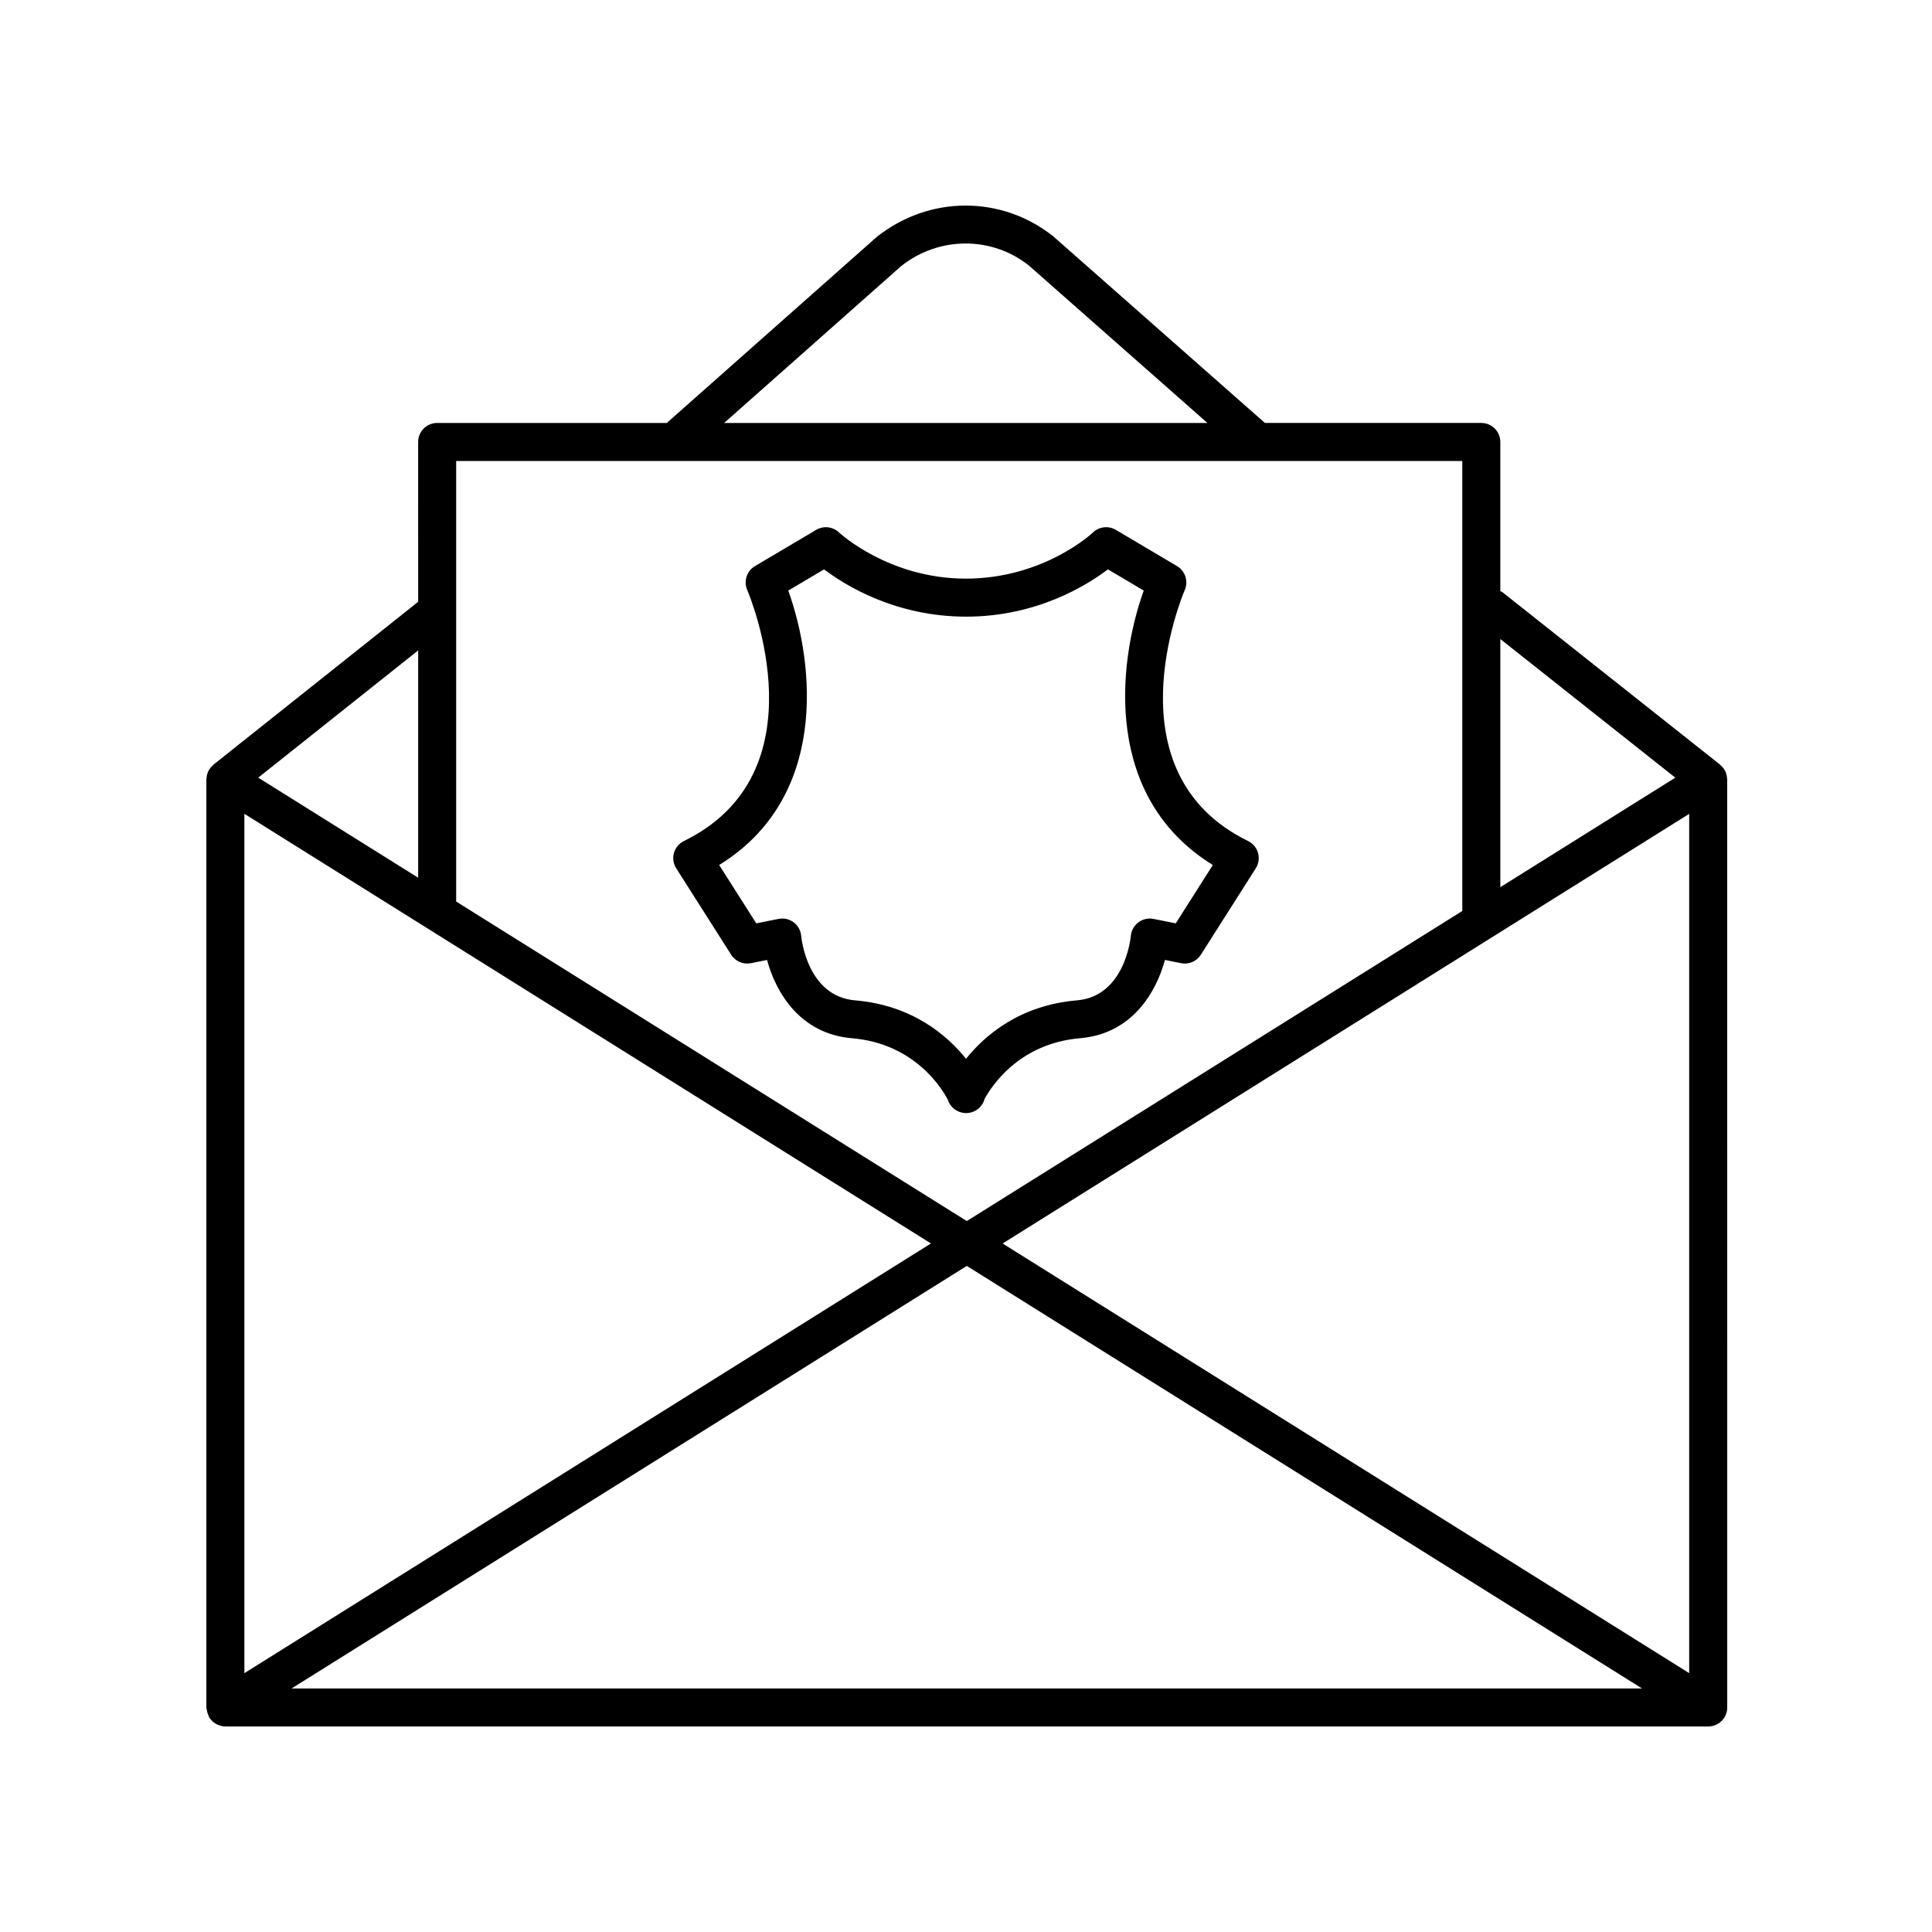 <?xml version="1.0" encoding="UTF-8"?>
<!-- Uploaded to: ICON Repo, www.svgrepo.com, Generator: ICON Repo Mixer Tools -->
<svg fill="#000000" width="800px" height="800px" version="1.1" viewBox="144 144 512 512" xmlns="http://www.w3.org/2000/svg">
 <g>
  <path d="m601.36 348.74c-0.023-0.055-0.027-0.113-0.051-0.168-0.223-0.52-0.555-0.98-0.945-1.398-0.086-0.094-0.172-0.18-0.266-0.266-0.098-0.09-0.176-0.199-0.277-0.281l-57.691-45.711c-0.164-0.129-0.359-0.164-0.531-0.27v-39.52c0-2.781-2.254-5.039-5.039-5.039h-57.344l-56.125-49.484c-13.723-10.875-32.871-10.855-46.781 0.219l-55.602 49.266h-60.855c-2.785 0-5.039 2.254-5.039 5.039l0.004 42.352-54.234 43.152c-0.105 0.082-0.18 0.191-0.277 0.281-0.09 0.082-0.168 0.168-0.25 0.254-0.391 0.422-0.723 0.887-0.949 1.406-0.023 0.051-0.027 0.105-0.051 0.16-0.203 0.52-0.309 1.07-0.332 1.641-0.004 0.07-0.039 0.129-0.039 0.199v245.92c0 0.137 0.066 0.25 0.078 0.383 0.023 0.336 0.105 0.652 0.199 0.984 0.098 0.332 0.199 0.645 0.355 0.945 0.062 0.117 0.066 0.246 0.137 0.359 0.168 0.273 0.383 0.492 0.594 0.723 0.062 0.066 0.105 0.145 0.172 0.207 0.414 0.402 0.891 0.707 1.398 0.945 0.121 0.055 0.238 0.094 0.363 0.141 0.559 0.207 1.137 0.348 1.734 0.352h0.008 392.97c2.785 0 5.039-2.254 5.039-5.039l-0.004-245.92c0-0.07-0.035-0.129-0.039-0.199-0.023-0.566-0.129-1.117-0.332-1.633zm-9.707 238.66-181.95-113.86 181.95-113.86zm-382.89-227.73 181.95 113.86-181.95 113.87zm191.45 119.81 178.94 111.98h-357.88zm187.76-129.39-46.371 29.02v-65.758zm-205.18-135.55c10.012-7.969 24.008-7.984 33.84-0.203l47.355 41.758h-128.09zm148.73 51.629v119.25l-131.31 82.176-135.32-84.676v-116.75zm-276.7 50.195v60.246l-42.387-26.523z"/>
  <path d="m337.77 397.02c1.113 1.75 3.172 2.641 5.238 2.234l4.269-0.855c2.328 8.621 8.746 19.582 22.48 20.742 16.781 1.418 23.984 13.531 25.422 16.293 0.145 0.441 0.344 0.867 0.605 1.266 0.93 1.426 2.566 2.281 4.269 2.281s3.285-0.859 4.215-2.281c0.297-0.453 0.512-0.941 0.648-1.445 1.625-3.035 8.922-14.73 25.324-16.117 13.73-1.16 20.152-12.121 22.48-20.742l4.273 0.859c2.035 0.41 4.129-0.48 5.238-2.234l14.562-22.906c0.766-1.211 0.988-2.691 0.602-4.07-0.395-1.379-1.348-2.527-2.637-3.16-36.93-18.055-17.613-64.574-16.773-66.547 0.988-2.32 0.109-5.027-2.066-6.316l-16.215-9.605c-1.934-1.148-4.422-0.867-6.055 0.695-0.121 0.121-13 12.23-33.703 12.23-20.414 0-33.48-12.121-33.594-12.23-1.637-1.562-4.113-1.848-6.055-0.695l-16.215 9.605c-2.176 1.285-3.055 3.992-2.066 6.316 0.84 1.973 20.156 48.492-16.773 66.547-1.289 0.629-2.242 1.777-2.637 3.16-0.391 1.379-0.168 2.859 0.602 4.07zm15.133-96.512 9.484-5.621c5.664 4.285 18.98 12.531 37.668 12.531 18.602 0 31.902-8.246 37.559-12.531l9.484 5.621c-7.106 19.91-10.484 54.969 18.32 72.727l-9.832 15.465-5.898-1.18c-1.406-0.289-2.859 0.059-4.004 0.914-1.141 0.855-1.875 2.164-2.004 3.586-0.059 0.656-1.613 16.016-14.281 17.086-15.184 1.281-24.438 9.305-29.395 15.484-4.961-6.18-14.215-14.203-29.398-15.484-12.668-1.07-14.223-16.43-14.281-17.066-0.117-1.434-0.84-2.742-1.988-3.606-0.879-0.66-1.949-1.012-3.031-1.012-0.328 0-0.66 0.031-0.988 0.098l-5.898 1.18-9.832-15.465c28.809-17.758 25.426-52.816 18.316-72.727z"/>
 </g>
</svg>